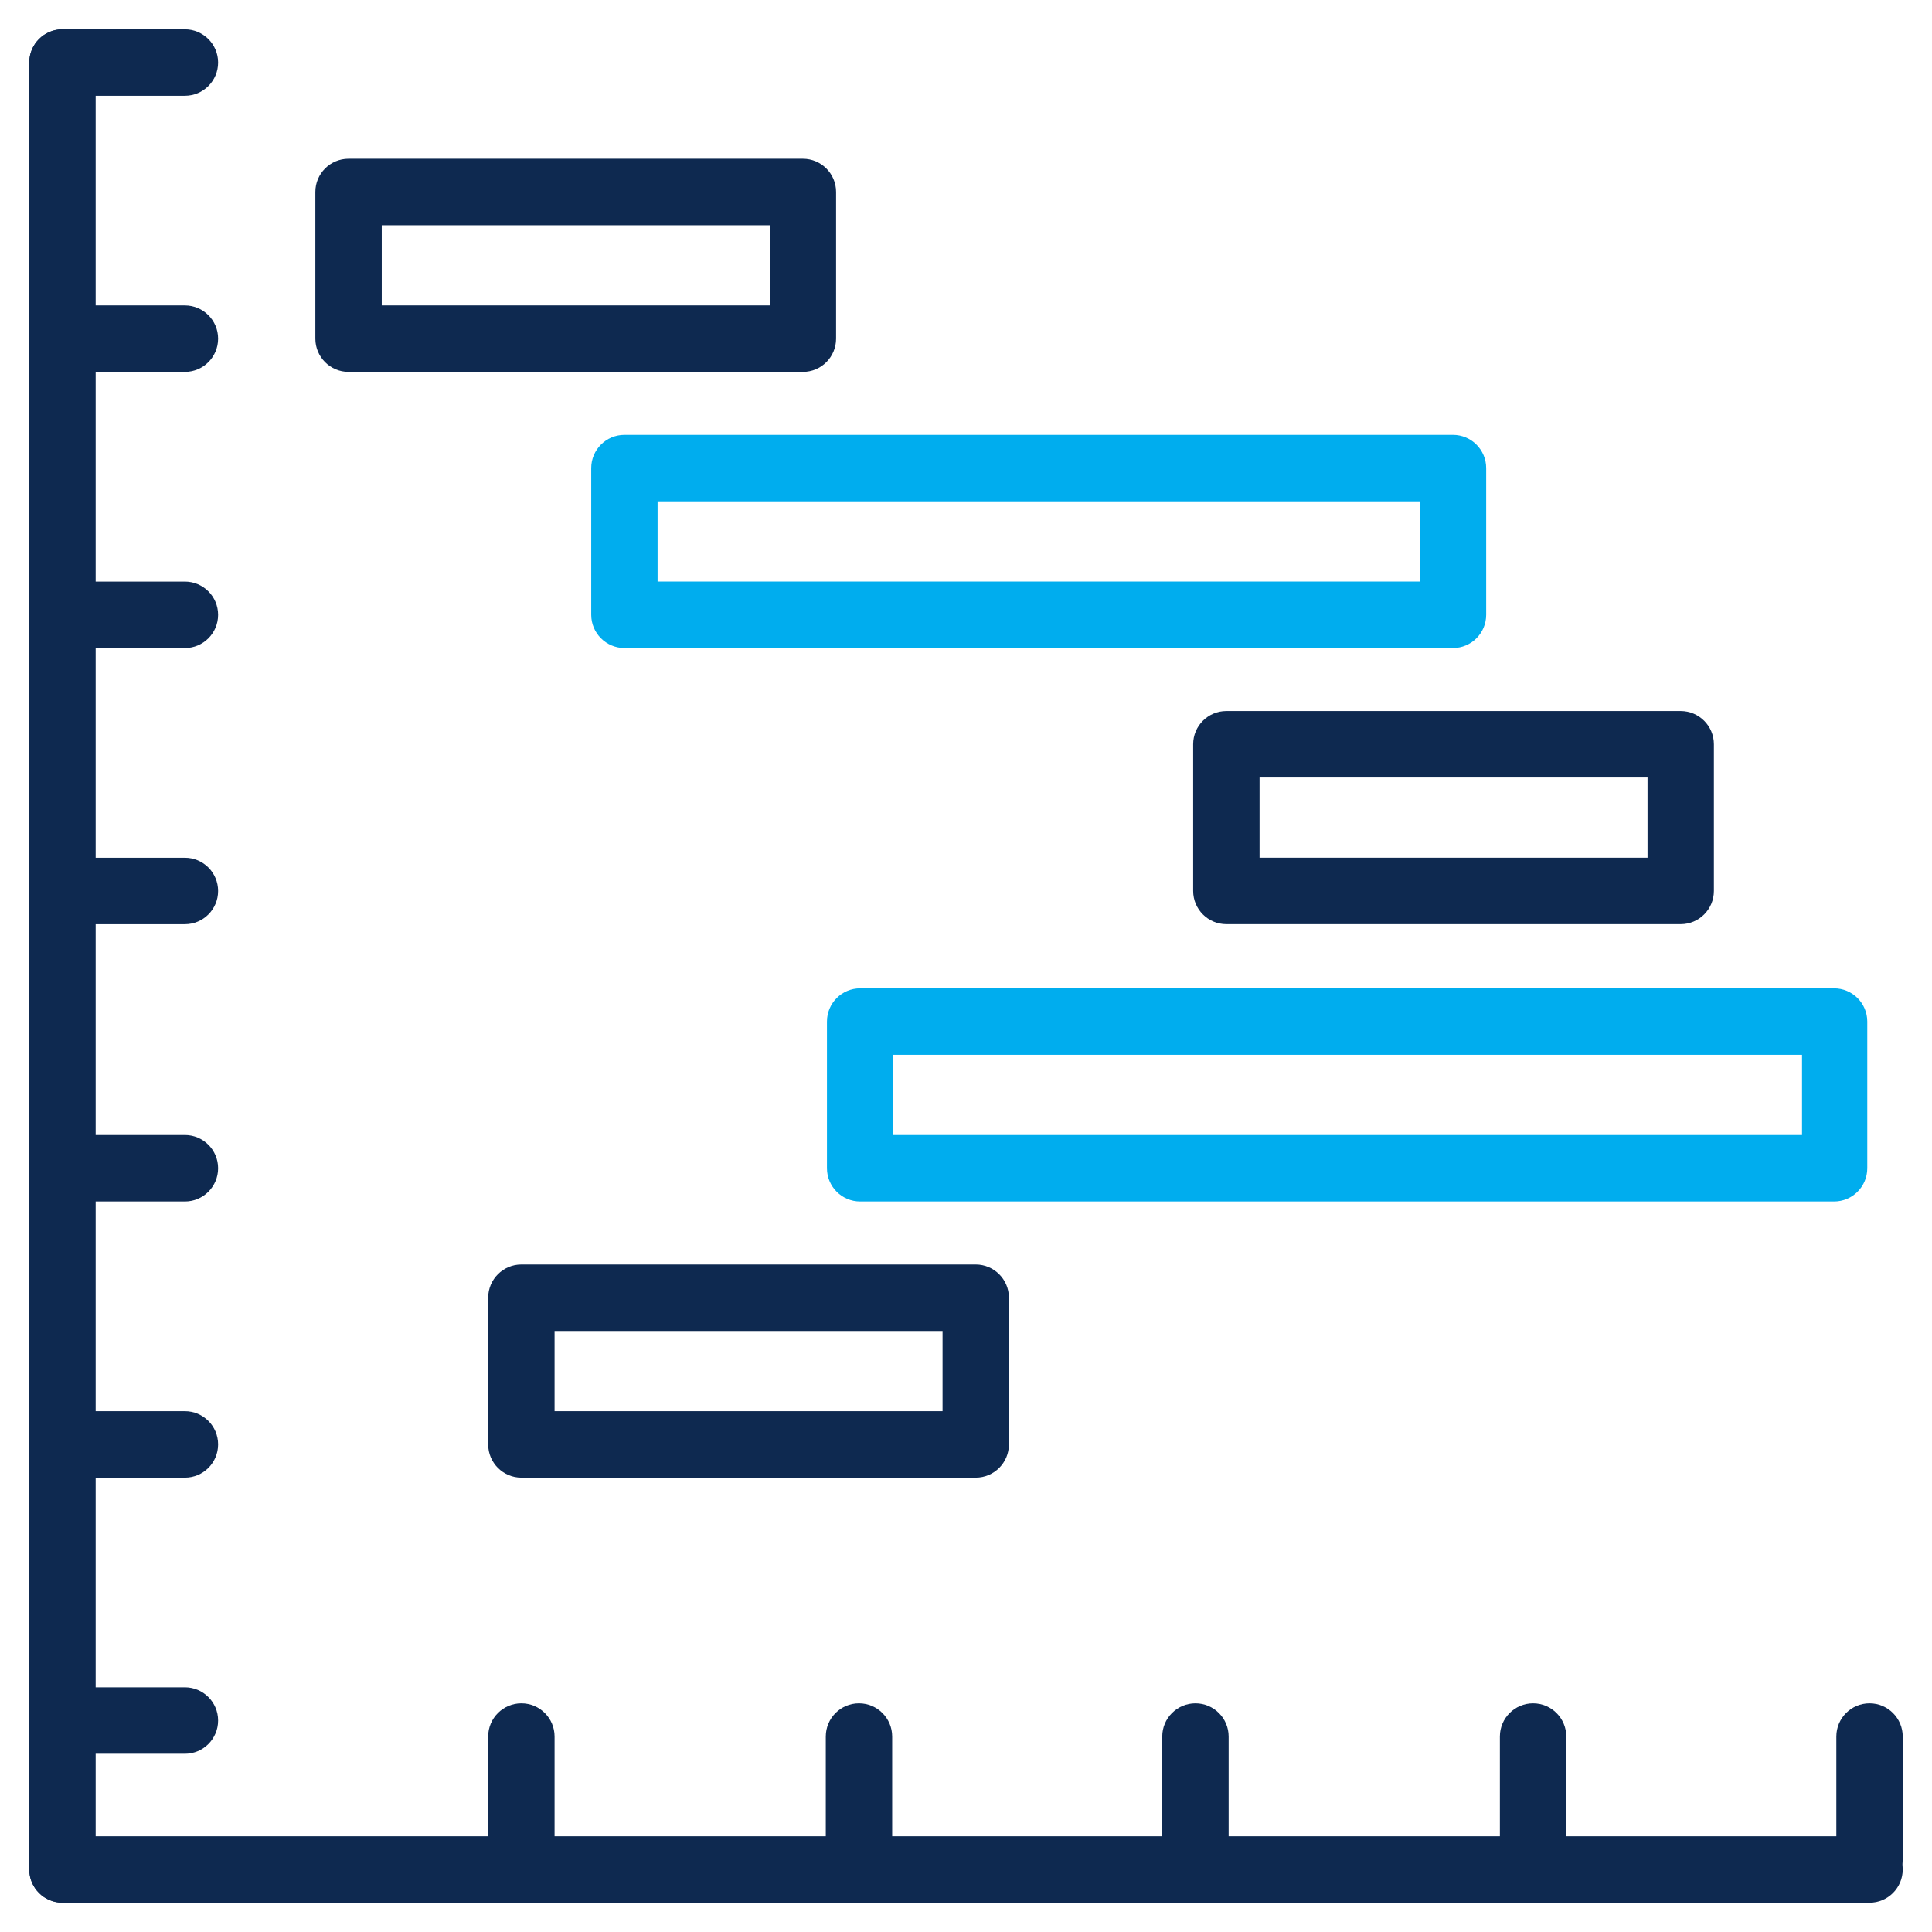 <?xml version="1.0" encoding="UTF-8"?>
<svg id="uuid-4bab74e8-3d5a-42da-94ff-97190ed26e9f" data-name="Layer 1" xmlns="http://www.w3.org/2000/svg" viewBox="0 0 66 66">
  <defs>
    <style>
      .uuid-81935c09-5d3a-493d-bb20-4802733dd2a1 {
        fill: #0e2950;
      }

      .uuid-81935c09-5d3a-493d-bb20-4802733dd2a1, .uuid-9aed42ab-5db8-4b2a-ad1c-111beebec904 {
        stroke-width: 0px;
      }

      .uuid-9aed42ab-5db8-4b2a-ad1c-111beebec904 {
        fill: #00adee;
      }
    </style>
  </defs>
  <path class="uuid-81935c09-5d3a-493d-bb20-4802733dd2a1" d="m2.134,65c-.625,0-1.134-.509-1.134-1.135V2.135c0-.626.508-1.135,1.134-1.135s1.134.509,1.134,1.135v61.73c0,.626-.508,1.135-1.134,1.135Z"/>
  <path class="uuid-81935c09-5d3a-493d-bb20-4802733dd2a1" d="m63.866,65H2.134c-.625,0-1.134-.509-1.134-1.135,0-.626.508-1.135,1.134-1.135h61.732c.625,0,1.134.509,1.134,1.135,0,.626-.508,1.135-1.134,1.135Z"/>
  <path class="uuid-81935c09-5d3a-493d-bb20-4802733dd2a1" d="m13.041,10.434h13.254v-2.74h-13.254v2.74Zm14.387,2.27h-15.521c-.625,0-1.134-.509-1.134-1.135v-5.011c0-.626.508-1.135,1.134-1.135h15.521c.625,0,1.134.509,1.134,1.135v5.011c0,.626-.508,1.135-1.134,1.135Z"/>
  <path class="uuid-9aed42ab-5db8-4b2a-ad1c-111beebec904" d="m22.464,19.867h26.038v-2.74h-26.038v2.74Zm27.172,2.27h-28.305c-.625,0-1.134-.509-1.134-1.135v-5.011c0-.626.508-1.135,1.134-1.135h28.305c.625,0,1.134.509,1.134,1.135v5.011c0,.626-.508,1.135-1.134,1.135Z"/>
  <path class="uuid-81935c09-5d3a-493d-bb20-4802733dd2a1" d="m43.028,29.301h13.254v-2.74h-13.254v2.74Zm14.387,2.27h-15.521c-.625,0-1.134-.509-1.134-1.135v-5.011c0-.626.508-1.135,1.134-1.135h15.521c.625,0,1.134.509,1.134,1.135v5.011c0,.626-.508,1.135-1.134,1.135Z"/>
  <path class="uuid-9aed42ab-5db8-4b2a-ad1c-111beebec904" d="m30.518,38.774h31.042v-2.74h-31.042v2.74Zm32.137,2.27H29.384c-.625,0-1.134-.509-1.134-1.135v-5.011c0-.626.508-1.135,1.134-1.135h33.271c.625,0,1.134.509,1.134,1.135v5.011c0,.626-.508,1.135-1.134,1.135Z"/>
  <path class="uuid-81935c09-5d3a-493d-bb20-4802733dd2a1" d="m18.945,48.208h13.254v-2.74h-13.254v2.74Zm14.387,2.27h-15.521c-.625,0-1.134-.509-1.134-1.135v-5.011c0-.626.508-1.135,1.134-1.135h15.521c.625,0,1.134.509,1.134,1.135v5.011c0,.626-.508,1.135-1.134,1.135Z"/>
  <path class="uuid-81935c09-5d3a-493d-bb20-4802733dd2a1" d="m6.317,3.271H2.134c-.625,0-1.134-.509-1.134-1.135,0-.626.508-1.135,1.134-1.135h4.183c.625,0,1.134.509,1.134,1.135,0,.626-.508,1.135-1.134,1.135Z"/>
  <path class="uuid-81935c09-5d3a-493d-bb20-4802733dd2a1" d="m6.317,12.704H2.134c-.625,0-1.134-.509-1.134-1.135,0-.626.508-1.135,1.134-1.135h4.183c.625,0,1.134.509,1.134,1.135,0,.626-.508,1.135-1.134,1.135Z"/>
  <path class="uuid-81935c09-5d3a-493d-bb20-4802733dd2a1" d="m6.317,22.138H2.134c-.625,0-1.134-.509-1.134-1.135,0-.626.508-1.135,1.134-1.135h4.183c.625,0,1.134.509,1.134,1.135,0,.626-.508,1.135-1.134,1.135Z"/>
  <path class="uuid-81935c09-5d3a-493d-bb20-4802733dd2a1" d="m6.317,31.572H2.134c-.625,0-1.134-.509-1.134-1.135,0-.626.508-1.135,1.134-1.135h4.183c.625,0,1.134.509,1.134,1.135,0,.626-.508,1.135-1.134,1.135Z"/>
  <path class="uuid-81935c09-5d3a-493d-bb20-4802733dd2a1" d="m6.317,41.044H2.134c-.625,0-1.134-.509-1.134-1.135,0-.626.508-1.135,1.134-1.135h4.183c.625,0,1.134.509,1.134,1.135,0,.626-.508,1.135-1.134,1.135Z"/>
  <path class="uuid-81935c09-5d3a-493d-bb20-4802733dd2a1" d="m6.317,50.478H2.134c-.625,0-1.134-.509-1.134-1.135,0-.626.508-1.135,1.134-1.135h4.183c.625,0,1.134.509,1.134,1.135,0,.626-.508,1.135-1.134,1.135Z"/>
  <path class="uuid-81935c09-5d3a-493d-bb20-4802733dd2a1" d="m6.317,59.911H2.134c-.625,0-1.134-.509-1.134-1.135,0-.626.508-1.135,1.134-1.135h4.183c.625,0,1.134.509,1.134,1.135,0,.626-.508,1.135-1.134,1.135Z"/>
  <path class="uuid-81935c09-5d3a-493d-bb20-4802733dd2a1" d="m63.866,64.647c-.625,0-1.134-.509-1.134-1.135v-4.189c0-.626.508-1.135,1.134-1.135s1.134.509,1.134,1.135v4.189c0,.626-.508,1.135-1.134,1.135Z"/>
  <path class="uuid-81935c09-5d3a-493d-bb20-4802733dd2a1" d="m52.372,64.647c-.625,0-1.134-.509-1.134-1.135v-4.189c0-.626.508-1.135,1.134-1.135s1.134.509,1.134,1.135v4.189c0,.626-.508,1.135-1.134,1.135Z"/>
  <path class="uuid-81935c09-5d3a-493d-bb20-4802733dd2a1" d="m40.838,64.647c-.625,0-1.134-.509-1.134-1.135v-4.189c0-.626.508-1.135,1.134-1.135s1.134.509,1.134,1.135v4.189c0,.626-.508,1.135-1.134,1.135Z"/>
  <path class="uuid-81935c09-5d3a-493d-bb20-4802733dd2a1" d="m29.344,64.647c-.625,0-1.134-.509-1.134-1.135v-4.189c0-.626.508-1.135,1.134-1.135s1.134.509,1.134,1.135v4.189c0,.626-.508,1.135-1.134,1.135Z"/>
  <path class="uuid-81935c09-5d3a-493d-bb20-4802733dd2a1" d="m17.811,64.647c-.625,0-1.134-.509-1.134-1.135v-4.189c0-.626.508-1.135,1.134-1.135s1.134.509,1.134,1.135v4.189c0,.626-.508,1.135-1.134,1.135Z"/>
</svg>